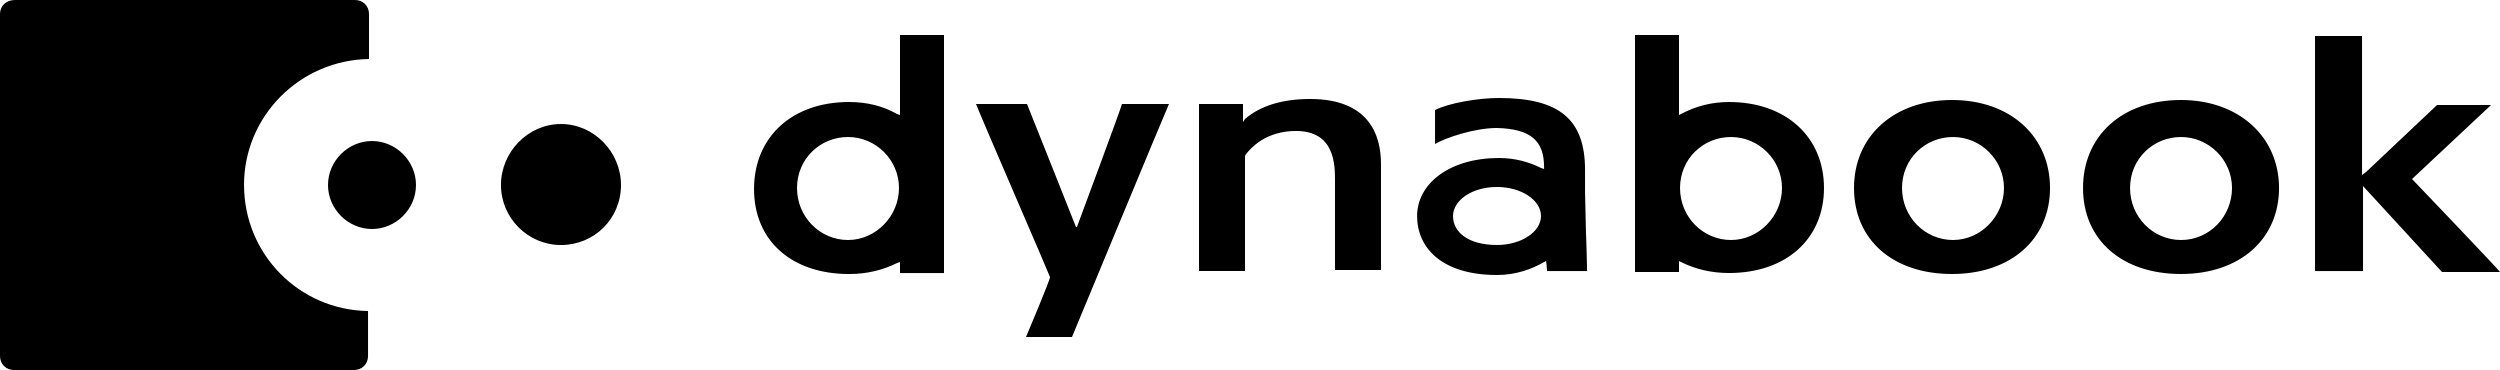 <?xml version="1.0" encoding="UTF-8"?><svg id="Layer_1" xmlns="http://www.w3.org/2000/svg" viewBox="0 0 686.97 101.67"><path d="M67.05,50.84c0-18.96,15.39-34.35,34.35-34.62V3.85c0-2.2-1.65-3.85-3.85-3.85H4.12C1.65,0,0,1.65,0,3.85v93.98c0,2.2,1.65,3.85,3.85,3.85h93.43c2.2,0,3.85-1.65,3.85-3.85v-12.37c-18.96-.27-34.07-15.66-34.07-34.62"/><path d="M114.31,50.84c0,6.59-5.5,12.09-12.09,12.09s-12.09-5.5-12.09-12.09,5.5-12.09,12.09-12.09,12.09,5.5,12.09,12.09M170.64,50.84c0,9.34-7.42,16.49-16.49,16.49s-16.49-7.42-16.49-16.49,7.42-16.76,16.49-16.76,16.49,7.69,16.49,16.76M281.93,92.6s6.87-16.21,6.59-16.49c0-.27-18.14-42.04-20.33-47.54h14.01c.27.55,13.46,33.8,13.46,33.8h.27s12.37-33.25,12.37-33.8h12.92c-.55,1.1-26.65,64.03-26.65,64.03h-12.64ZM342.11,32.7c4.12-3.57,10.17-5.5,17.86-5.5,16.21,0,19.51,9.89,19.51,17.86v29.13h-12.64v-24.46c0-4.4,0-13.74-10.72-13.74-8.24,0-12.37,4.67-13.46,6.05-.55.55-.55.82-.55,1.1v31.33h-12.64V28.58h12.09v4.95l.55-.82ZM636.14,74.47V9.89h12.92v38.2l1.1-.82s19.24-18.14,19.51-18.41h14.84l-21.71,20.33s24.18,25.28,24.18,25.56h-15.94c-.27-.27-21.71-23.63-21.71-23.63v23.36h-13.19ZM233.02,65.95c-7.69,0-14.01-6.32-14.01-14.29s6.32-14.01,14.01-14.01,14.01,6.32,14.01,14.01-6.32,14.29-14.01,14.29M247.31,9.62v21.98l-.82-.27c-3.85-2.2-8.24-3.3-13.19-3.3-15.66,0-26.1,9.62-26.1,23.91s10.44,23.36,26.1,23.36c4.95,0,9.34-1.1,13.19-3.02l.82-.27v3.02h12.09V9.62h-12.09ZM475.66,65.95c-7.69,0-14.01-6.32-14.01-14.29s6.32-14.01,14.01-14.01,14.01,6.32,14.01,14.01-6.32,14.29-14.01,14.29M475.11,28.03c-4.67,0-9.07,1.1-13.19,3.3l-.55.27V9.62h-12.09v65.13h12.09v-3.02l.55.27c3.85,1.92,8.24,3.02,13.19,3.02,15.66,0,26.1-9.34,26.1-23.36s-10.44-23.63-26.1-23.63M536.66,65.95c-7.69,0-14.01-6.32-14.01-14.29s6.32-14.01,14.01-14.01,14.01,6.32,14.01,14.01-6.32,14.29-14.01,14.29M536.39,27.48c-15.94,0-26.93,9.89-26.93,24.18s10.72,23.63,26.93,23.63,26.93-9.62,26.93-23.63-10.72-24.18-26.93-24.18M599.32,65.95c-7.69,0-14.01-6.32-14.01-14.29s6.32-14.01,14.01-14.01,14.01,6.32,14.01,14.01-6.05,14.29-14.01,14.29M599.32,27.48c-16.21,0-26.93,9.89-26.93,24.18s10.72,23.63,26.93,23.63,26.93-9.62,26.93-23.63-10.99-24.18-26.93-24.18M411.36,67.32c-7.97,0-12.09-3.57-12.09-7.97,0-4.12,4.95-7.97,12.09-7.97,6.59,0,12.09,3.57,12.09,7.97s-5.5,7.97-12.09,7.97M435.82,64.58l-.27-11.82v-6.05c0-13.74-6.87-19.78-23.63-19.78-5.77,0-13.74,1.37-17.59,3.3v9.34c2.75-1.65,10.72-4.4,17.04-4.4,9.34.27,12.92,3.57,12.92,10.72v.55l-.82-.27c-3.3-1.65-7.14-2.75-11.54-2.75-13.74,0-22.53,7.14-22.53,15.94s6.87,16.21,21.98,16.21c5.22,0,9.62-1.65,12.92-3.57l.55-.27s.27,2.2.27,2.75h10.99c0-1.92-.27-9.89-.27-9.89"/></svg>